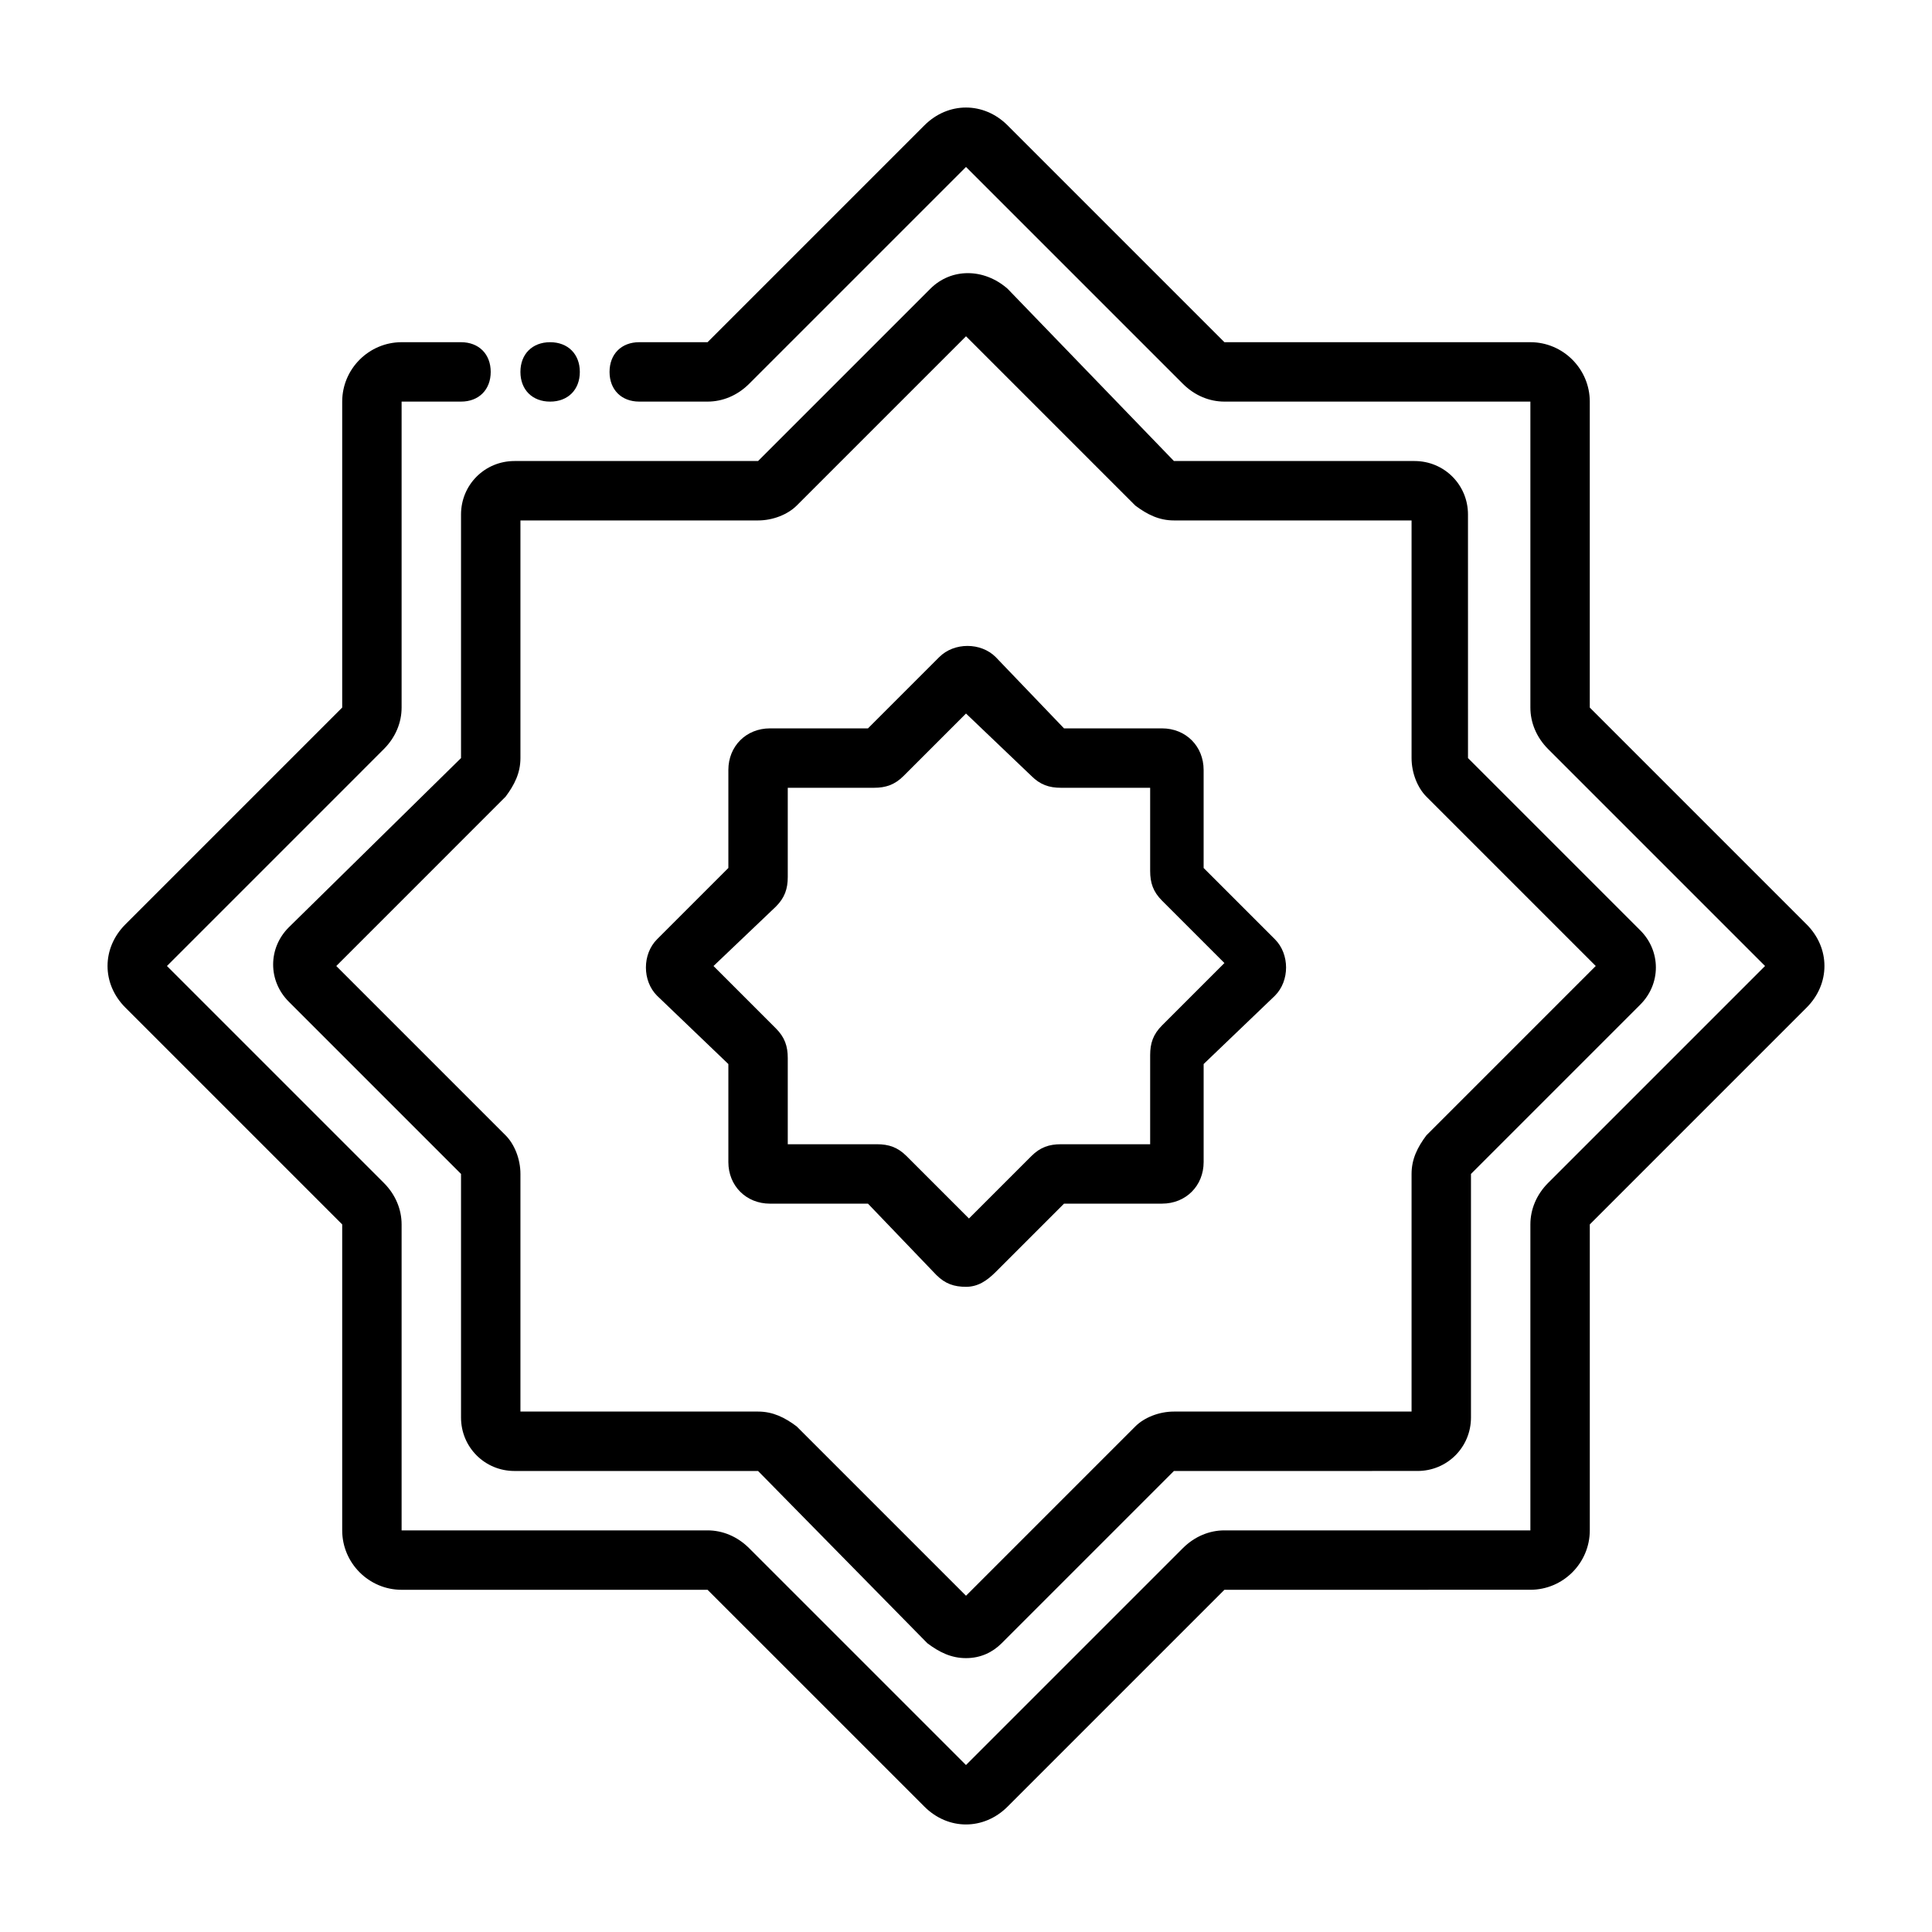 <?xml version="1.0" encoding="UTF-8"?>
<!-- Uploaded to: ICON Repo, www.iconrepo.com, Generator: ICON Repo Mixer Tools -->
<svg fill="#000000" width="800px" height="800px" version="1.1" viewBox="144 144 512 512" xmlns="http://www.w3.org/2000/svg">
 <g>
  <path d="m400 583.42c-3.938 0-7.086-1.574-10.234-3.938l-44.871-45.656h-64.551c-7.871 0-14.168-6.297-14.168-14.168v-64.555l-45.656-45.656c-5.512-5.512-5.512-14.168 0-19.68l45.656-44.871v-64.551c0-7.871 6.297-14.168 14.168-14.168h64.551l45.656-45.656c5.512-5.512 14.168-5.512 20.469 0l44.082 45.656h63.762c7.871 0 14.168 6.297 14.168 14.168l0.004 64.551 45.656 45.656c5.512 5.512 5.512 14.168 0 19.68l-44.867 44.871v64.551c0 7.871-6.297 14.168-14.168 14.168l-64.555 0.004-45.656 45.656c-2.363 2.363-5.512 3.938-9.445 3.938zm-118.08-65.34h62.977c3.938 0 7.086 1.574 10.234 3.938l44.871 44.871 44.871-44.871c2.359-2.363 6.297-3.938 10.23-3.938h62.977v-62.977c0-3.938 1.574-7.086 3.938-10.234l44.871-44.871-44.871-44.871c-2.363-2.359-3.938-6.293-3.938-10.23v-62.977h-62.977c-3.938 0-7.086-1.574-10.234-3.938l-44.867-44.867-44.871 44.871c-2.363 2.359-6.297 3.934-10.234 3.934h-62.977v62.977c0 3.938-1.574 7.086-3.938 10.234l-44.867 44.871 44.871 44.871c2.359 2.359 3.934 6.297 3.934 10.23z"/>
  <path d="m400 627.5c-3.938 0-7.871-1.574-11.02-4.723l-57.469-57.465h-81.082c-8.66 0-15.742-7.086-15.742-15.742v-81.086l-57.465-57.465c-6.297-6.297-6.297-15.742 0-22.043l57.465-57.465v-81.082c0-8.66 7.086-15.742 15.742-15.742h15.742c4.723 0 7.871 3.148 7.871 7.871s-3.148 7.871-7.871 7.871h-15.742v81.082c0 3.938-1.574 7.871-4.723 11.02l-57.465 57.469 57.465 57.465c3.148 3.148 4.723 7.086 4.723 11.02v81.082h81.082c3.938 0 7.871 1.574 11.02 4.723l57.465 57.465 57.465-57.465c3.148-3.148 7.086-4.723 11.02-4.723h81.086v-81.082c0-3.938 1.574-7.871 4.723-11.02l57.465-57.465-57.465-57.465c-3.148-3.148-4.723-7.086-4.723-11.02v-81.086h-81.082c-3.938 0-7.871-1.574-11.02-4.723l-57.465-57.465-57.465 57.465c-3.148 3.148-7.086 4.723-11.02 4.723h-18.109c-4.723 0-7.871-3.148-7.871-7.871s3.148-7.871 7.871-7.871h18.105l57.465-57.465c6.297-6.297 15.742-6.297 22.043 0l57.465 57.465h81.082c8.66 0 15.742 7.086 15.742 15.742v81.082l57.465 57.465c6.297 6.297 6.297 15.742 0 22.043l-57.461 57.465v81.082c0 8.66-7.086 15.742-15.742 15.742l-81.086 0.004-57.465 57.465c-3.148 3.148-7.086 4.723-11.02 4.723z"/>
  <path d="m400 485.02c-3.148 0-5.512-0.789-7.871-3.148l-18.109-18.891h-25.977c-6.297 0-11.02-4.723-11.02-11.02v-25.977l-18.895-18.109c-3.938-3.938-3.938-11.02 0-14.957l18.895-18.895v-25.977c0-6.297 4.723-11.02 11.02-11.02h25.977l18.895-18.895c3.938-3.938 11.02-3.938 14.957 0l18.105 18.895h25.977c6.297 0 11.02 4.723 11.02 11.02v25.977l18.895 18.895c3.938 3.938 3.938 11.02 0 14.957l-18.891 18.105v25.977c0 6.297-4.723 11.02-11.02 11.02h-25.977l-18.109 18.109c-2.363 2.359-4.723 3.934-7.871 3.934zm-3.938-14.957m7.086 0m-50.383-22.828h23.617c3.148 0 5.512 0.789 7.871 3.148l16.531 16.531 16.531-16.531c2.363-2.363 4.723-3.148 7.871-3.148h23.617v-23.617c0-3.148 0.789-5.512 3.148-7.871l16.531-16.531-16.531-16.531c-2.363-2.363-3.148-4.723-3.148-7.871v-22.043h-23.617c-3.148 0-5.512-0.789-7.871-3.148l-17.316-16.531-16.531 16.531c-2.363 2.363-4.723 3.148-7.871 3.148h-22.832v23.617c0 3.148-0.789 5.512-3.148 7.871l-16.531 15.746 16.531 16.531c2.363 2.363 3.148 4.723 3.148 7.871z"/>
  <path d="m297.66 242.56c0 4.723-3.148 7.871-7.871 7.871-4.723 0-7.871-3.148-7.871-7.871s3.148-7.871 7.871-7.871c4.719 0 7.871 3.148 7.871 7.871z"/>
 </g>
</svg>
